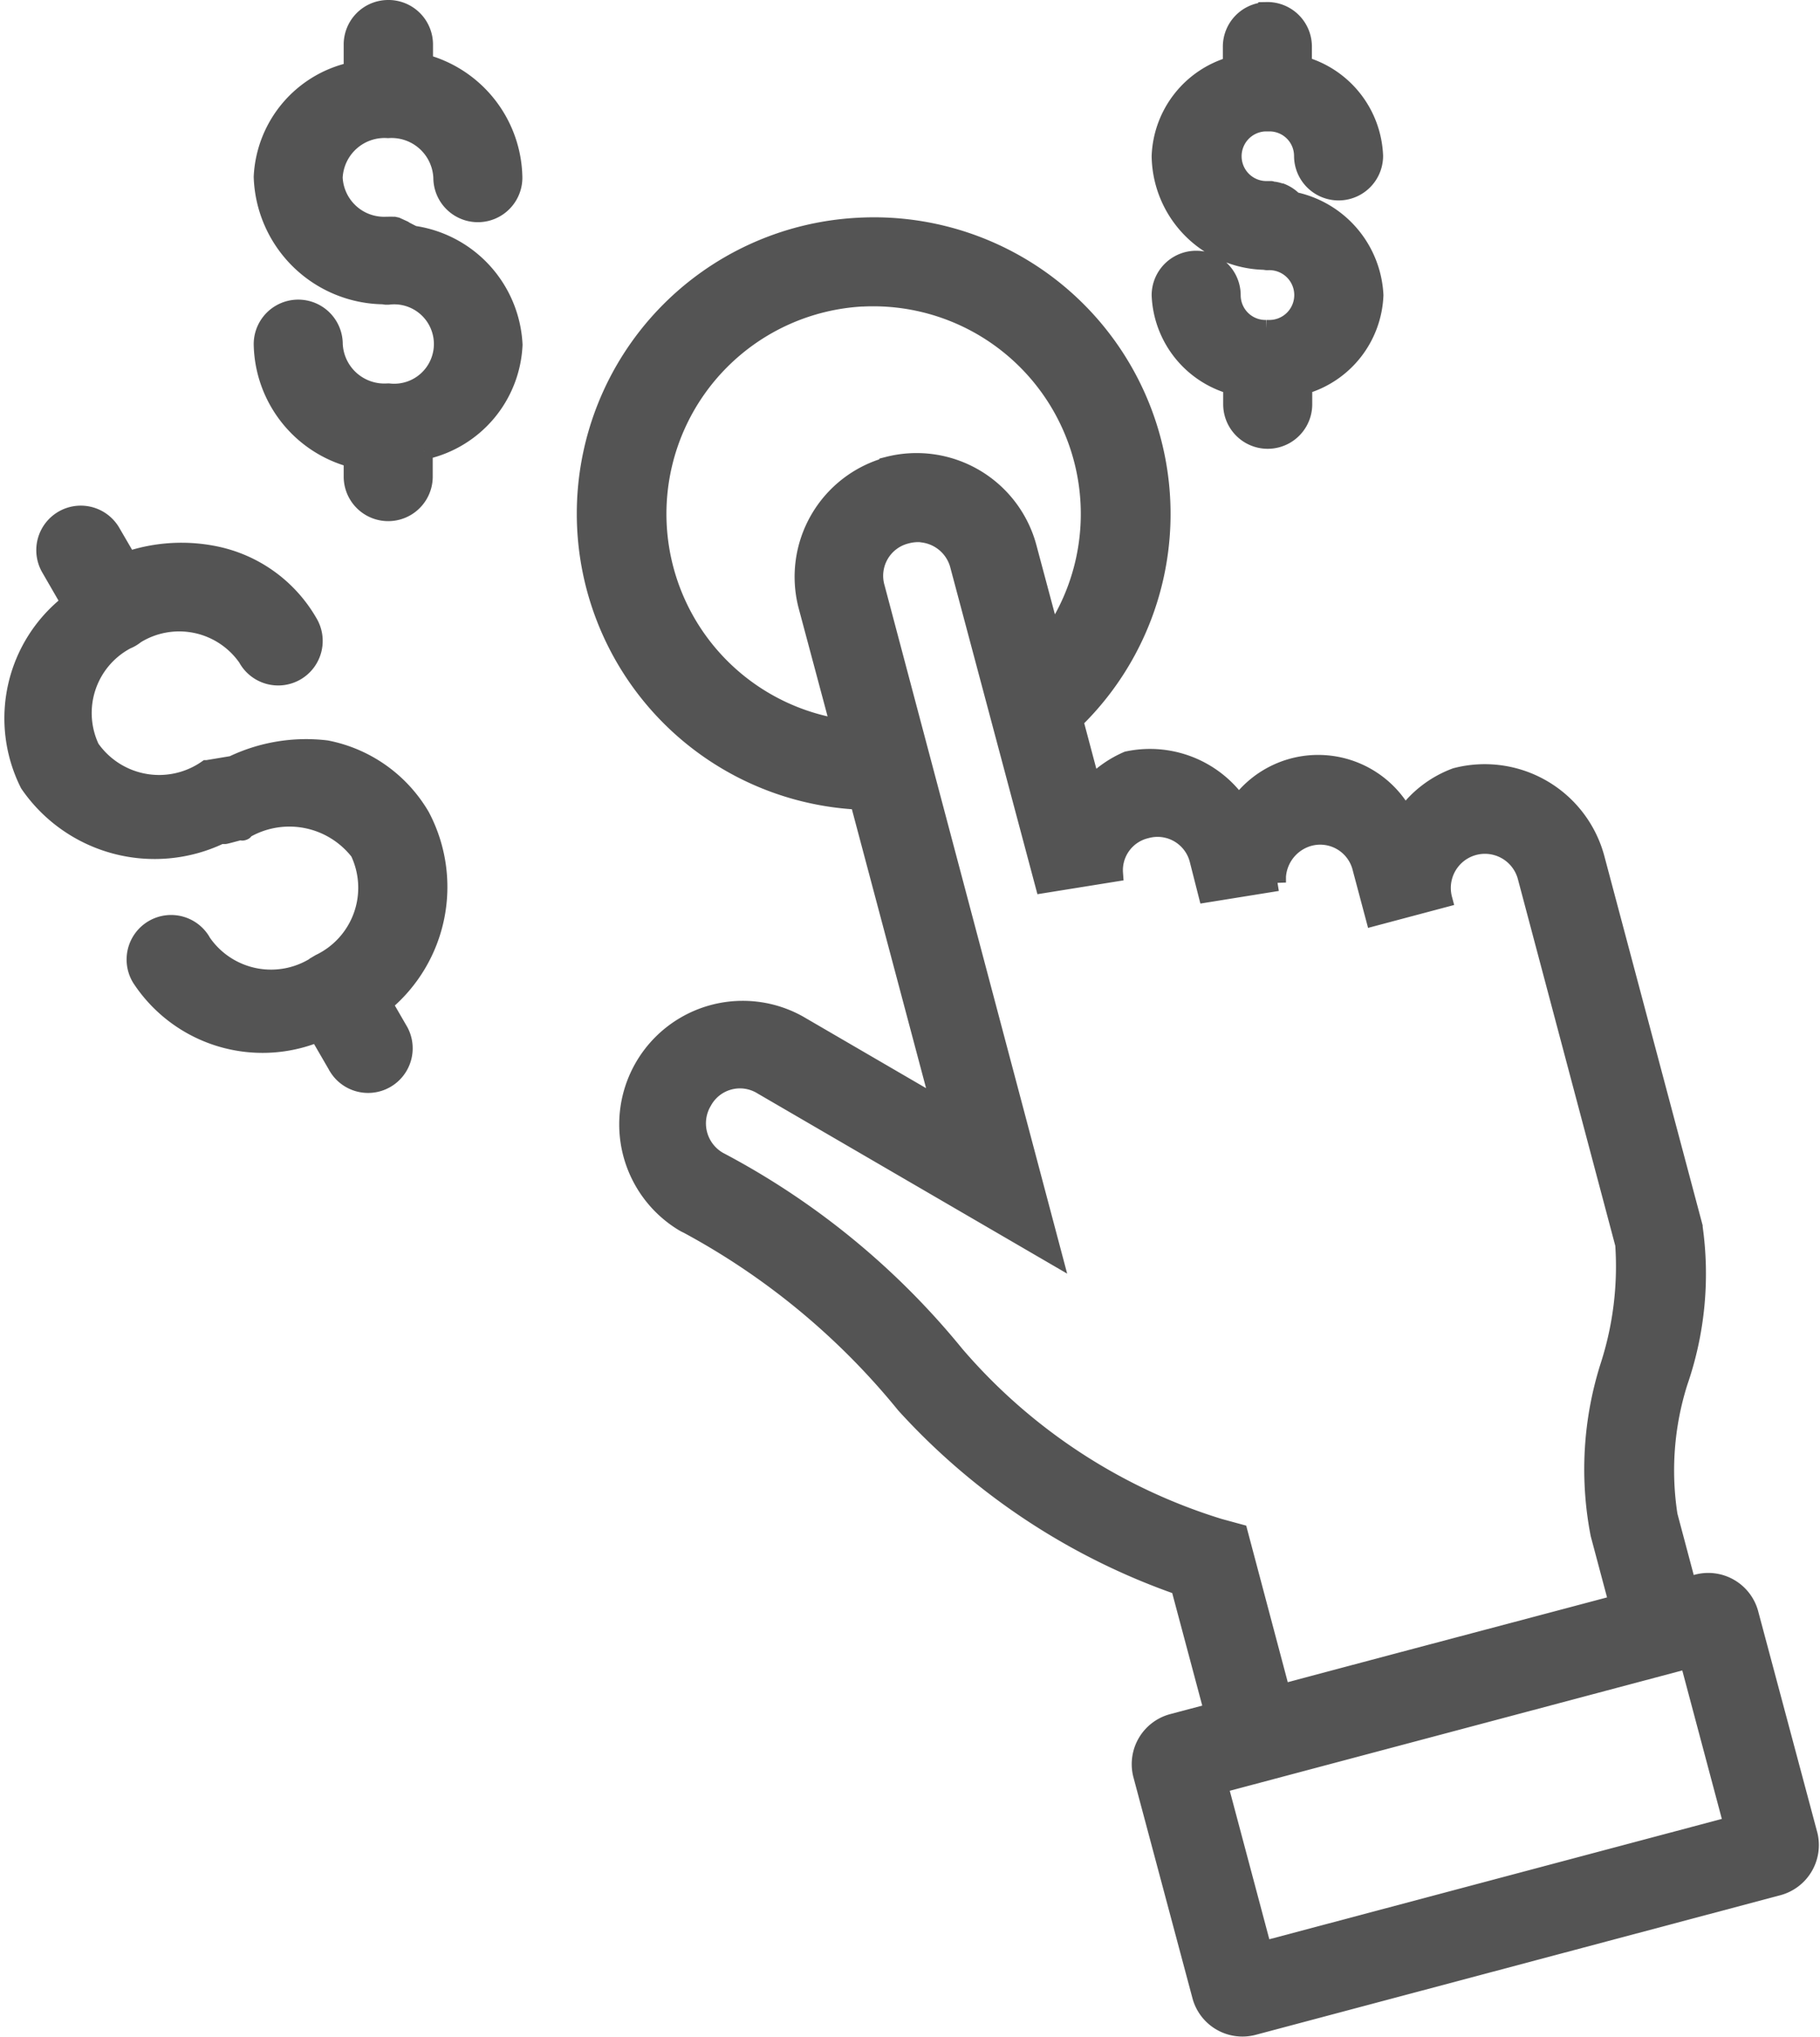 <svg xmlns="http://www.w3.org/2000/svg" width="21.42" height="23.962" viewBox="0 0 21.42 23.962">
  <path id="_1249da1c08b27944827400739d5b9d1d" data-name="1249da1c08b27944827400739d5b9d1d" d="M7.466,2a.424.424,0,0,0-.417.431v.3A1.344,1.344,0,0,0,5.99,3.98a1.446,1.446,0,0,0,1.421,1.4l.036.005.025,0a.567.567,0,1,1,.009,1.126H7.464a.59.59,0,0,1-.626-.562.424.424,0,1,0-.848,0A1.423,1.423,0,0,0,7.049,7.3v.207a.424.424,0,1,0,.848,0v-.3A1.342,1.342,0,0,0,8.954,5.956a1.382,1.382,0,0,0-1.183-1.3h0c-.241-.121,0-.008-.2-.1L7.544,4.55l-.014,0a.424.424,0,0,0-.058,0v0l-.024,0a.588.588,0,0,1-.611-.56.593.593,0,0,1,.634-.565.592.592,0,0,1,.633.565.424.424,0,1,0,.848,0A1.424,1.424,0,0,0,7.9,2.638V2.431A.424.424,0,0,0,7.466,2Zm10.347.025a.424.424,0,0,0-.417.43v.212a1.159,1.159,0,0,0-.838,1.069,1.256,1.256,0,0,0,1.214,1.238c.017,0,.032.005.048.005a.393.393,0,1,1,.008.785h-.017a.391.391,0,0,1-.405-.39.424.424,0,1,0-.848,0A1.157,1.157,0,0,0,17.4,6.439v.217a.424.424,0,1,0,.848,0V6.439a1.157,1.157,0,0,0,.838-1.066,1.2,1.2,0,0,0-.951-1.115.424.424,0,0,0-.148-.1l-.007,0a.424.424,0,0,0-.075-.02h-.033c-.011,0,0-.007-.008-.008H17.82a.392.392,0,1,1-.022-.784l.045,0a.389.389,0,0,1,.391.388.424.424,0,1,0,.848,0,1.16,1.16,0,0,0-.838-1.069V2.455a.424.424,0,0,0-.431-.431ZM13,4.562a3.386,3.386,0,0,0,.008,6.763l.954,3.585L12.3,13.943a1.354,1.354,0,0,0-1.355,2.344l.025.014.025.012a8.466,8.466,0,0,1,2.556,2.115,7.872,7.872,0,0,0,3.232,2.137l.393,1.472-.475.126a.509.509,0,0,0-.363.612l.7,2.619a.509.509,0,0,0,.617.349L23.832,24.1a.511.511,0,0,0,.365-.611l-.7-2.618a.509.509,0,0,0-.619-.349l-.111.03-.219-.823a3.443,3.443,0,0,1,.119-1.567,3.9,3.9,0,0,0,.176-1.824l0-.008-1.155-4.338a1.357,1.357,0,0,0-1.651-.958,1.279,1.279,0,0,0-.6.458,1.156,1.156,0,0,0-1.953-.136,1.276,1.276,0,0,0-1.312-.517h0a1.289,1.289,0,0,0-.419.291l-.2-.752,0,0A3.39,3.39,0,0,0,13,4.562Zm.048.845a2.543,2.543,0,0,1,2.235,3.971l-.279-1.043a1.36,1.36,0,0,0-1.651-.962v.005A1.357,1.357,0,0,0,12.4,9.029l.382,1.428a2.544,2.544,0,0,1,.27-5.051ZM3.839,7.949a.424.424,0,0,0-.348.641l.231.4a1.722,1.722,0,0,0-.483,2.134,1.8,1.8,0,0,0,2.261.606l.05,0c.014,0,.2-.053.212-.053.063-.005-.046.03.008,0a1.032,1.032,0,0,1,1.355.247.976.976,0,0,1-.458,1.3l-.022.013a.977.977,0,0,1-1.354-.25.424.424,0,1,0-.734.424,1.718,1.718,0,0,0,2.087.648l.232.4a.425.425,0,0,0,.736-.424l-.189-.327A1.782,1.782,0,0,0,7.862,11.5a1.66,1.66,0,0,0-1.115-.79v0a2.008,2.008,0,0,0-1.108.183l-.3.05-.005,0A.977.977,0,0,1,3.976,10.7a.962.962,0,0,1,.419-1.262.424.424,0,0,0,.11-.065.965.965,0,0,1,1.3.269.424.424,0,1,0,.734-.424A1.657,1.657,0,0,0,5.43,8.424a1.985,1.985,0,0,0-1.018.063l-.187-.321a.424.424,0,0,0-.386-.217Zm9.935.235a.5.5,0,0,1,.413.374l1,3.749.834-.134a.487.487,0,0,1,.373-.509.492.492,0,0,1,.612.36l.1.393.833-.134a.511.511,0,0,1,.368-.527.494.494,0,0,1,.615.36l.154.578.82-.218a.5.5,0,1,1,.969-.259l1.149,4.324a3.806,3.806,0,0,1-.176,1.429,4.008,4.008,0,0,0-.115,1.98l.217.814c-1.313.349-2.405.636-3.951,1.049l-.5-1.883-.235-.064a6.676,6.676,0,0,1-3.1-2.032,9,9,0,0,0-2.79-2.284.5.5,0,0,1-.181-.69h0a.489.489,0,0,1,.684-.184l3.438,2L13.218,8.812a.492.492,0,0,1,.356-.616v0a.517.517,0,0,1,.2-.014Zm9,13.246.517,1.94-5.519,1.467-.517-1.94Z" transform="translate(-2.904 -1.9)" fill="#545454" stroke="#545454" stroke-width="0.2"/>
</svg>

